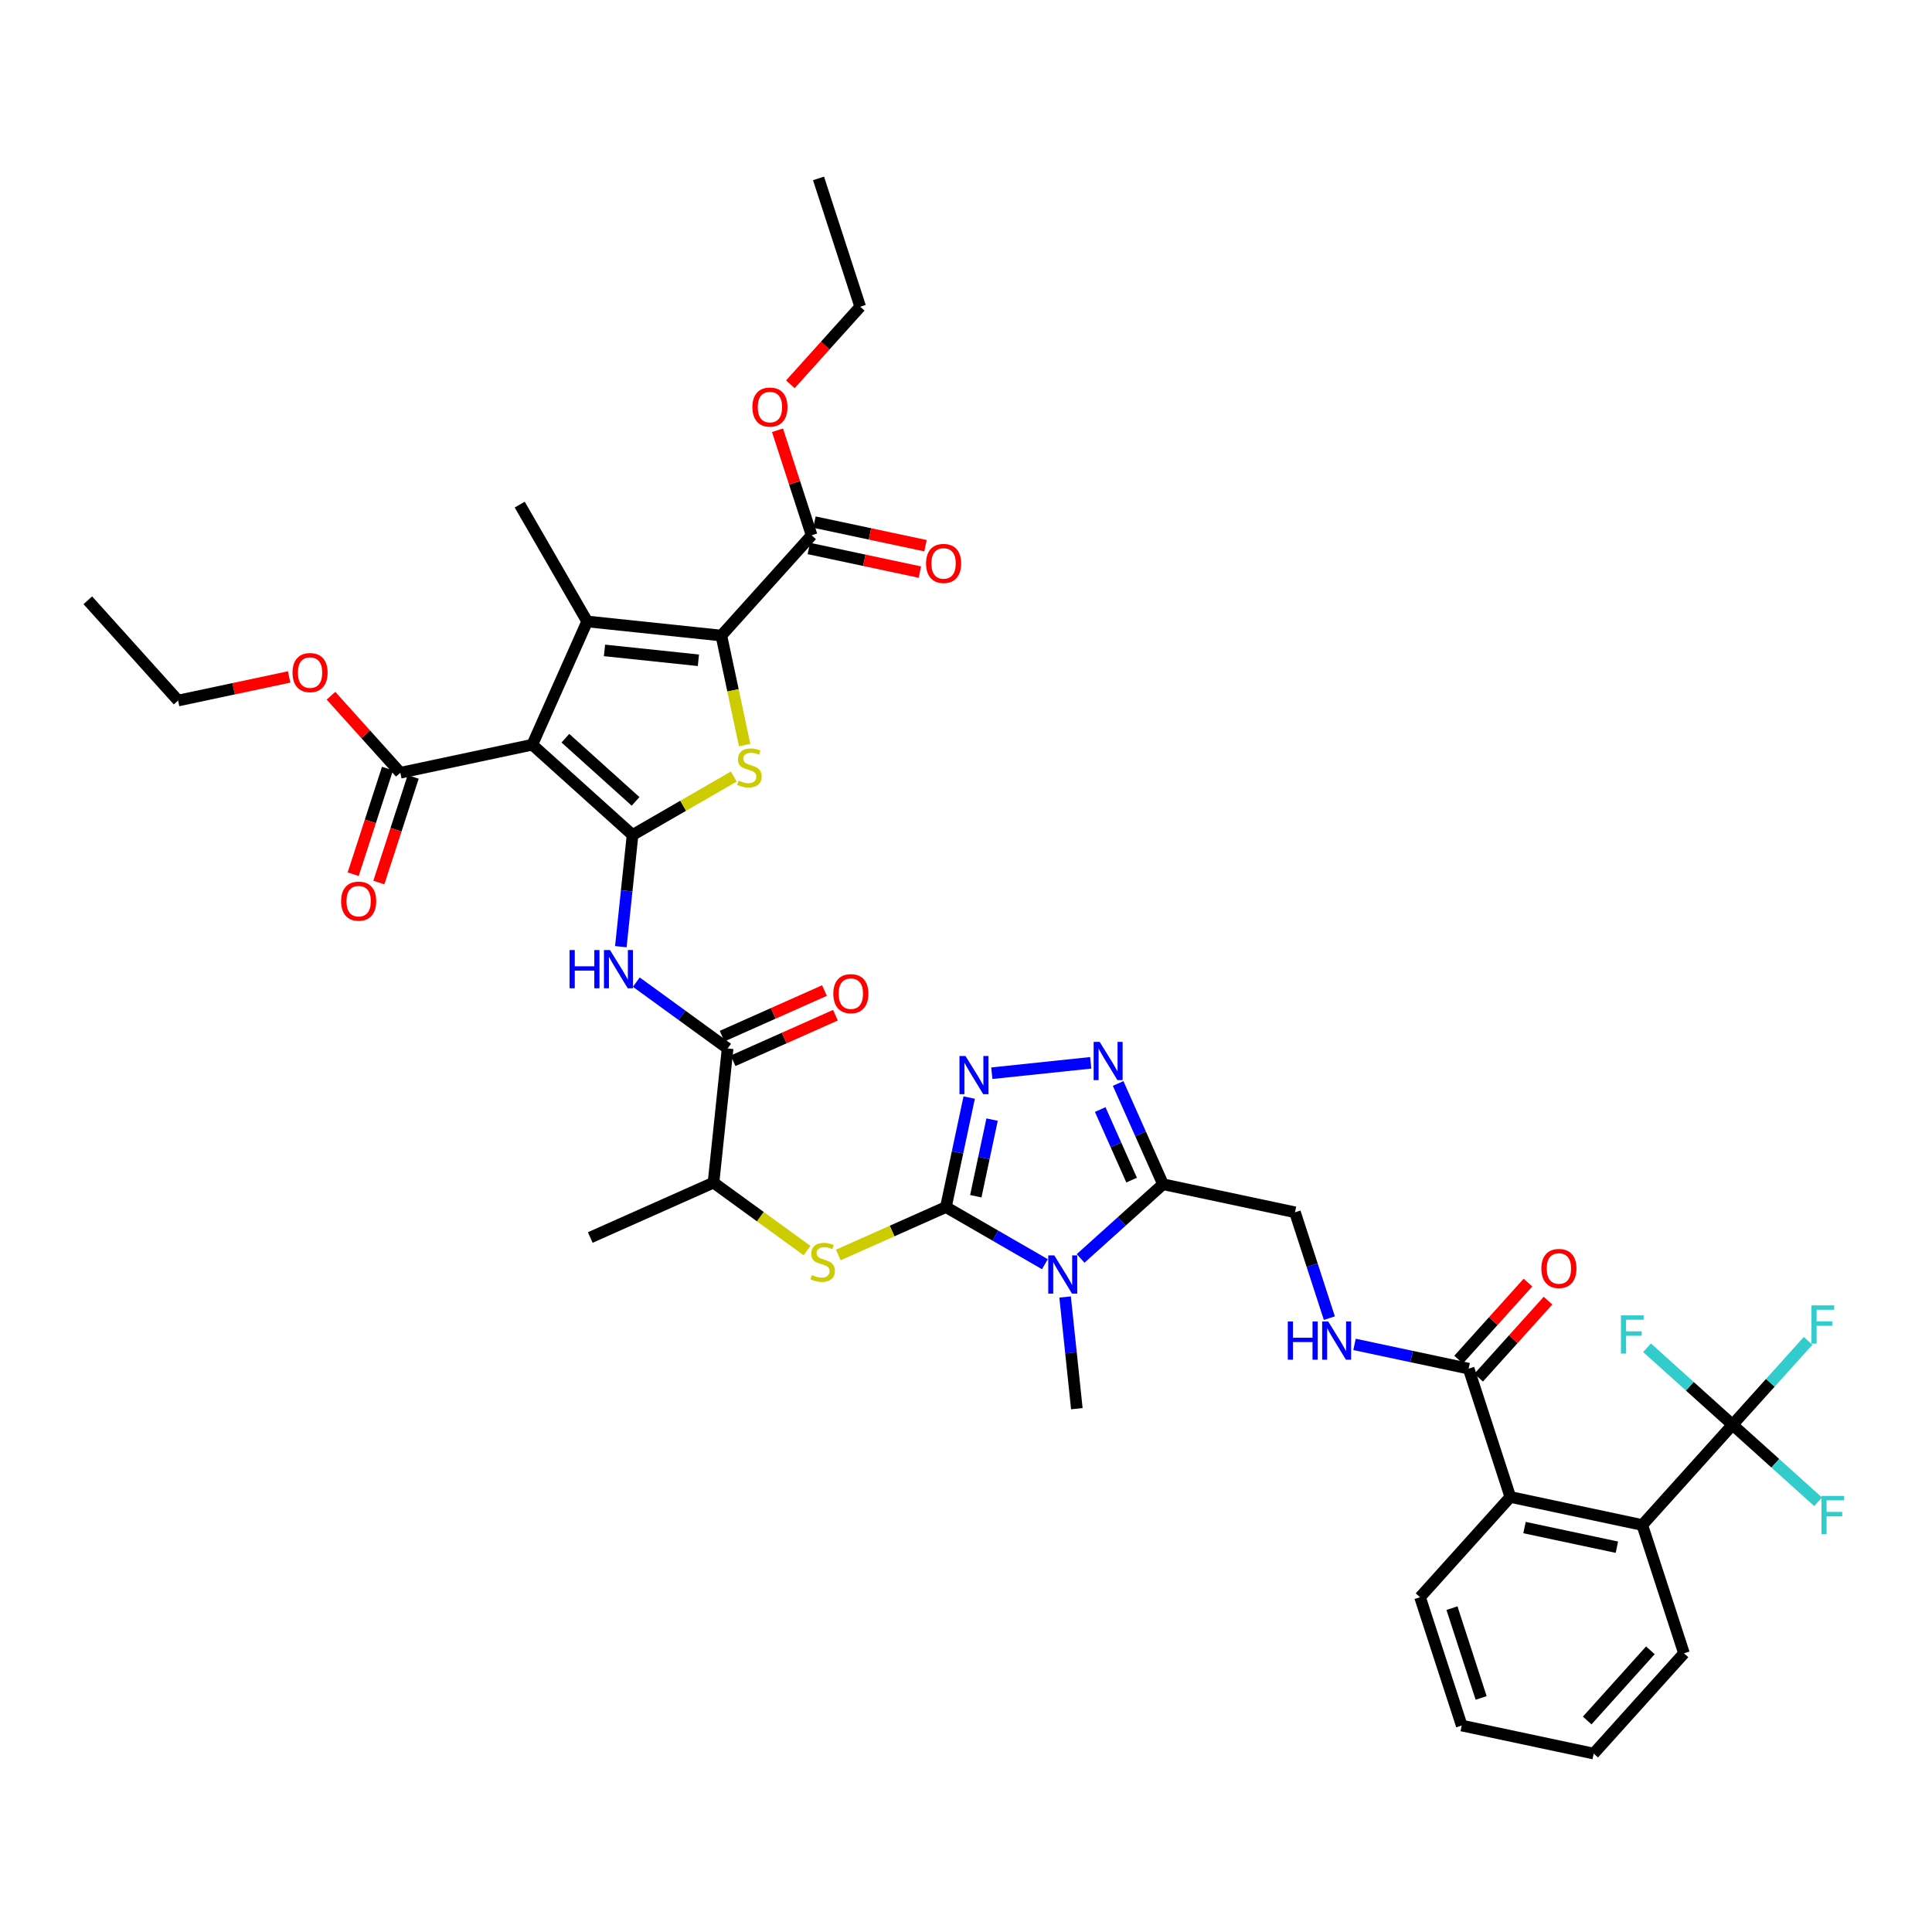 <?xml version='1.0' encoding='iso-8859-1'?>
<svg version='1.1' baseProfile='full'
              xmlns='http://www.w3.org/2000/svg'
                      xmlns:rdkit='http://www.rdkit.org/xml'
                      xmlns:xlink='http://www.w3.org/1999/xlink'
                  xml:space='preserve'
width='1000px' height='1000px' viewBox='0 0 1000 1000'>
<!-- END OF HEADER -->
<rect style='opacity:1.0;fill:#FFFFFF;stroke:none' width='1000' height='1000' x='0' y='0'> </rect>
<path class='bond-0' d='M 327.413,432.185 L 275.518,385.459' style='fill:none;fill-rule:evenodd;stroke:#000000;stroke-width:6px;stroke-linecap:butt;stroke-linejoin:miter;stroke-opacity:1' />
<path class='bond-0' d='M 328.974,414.797 L 292.648,382.089' style='fill:none;fill-rule:evenodd;stroke:#000000;stroke-width:6px;stroke-linecap:butt;stroke-linejoin:miter;stroke-opacity:1' />
<path class='bond-5' d='M 327.413,432.185 L 353.608,417.061' style='fill:none;fill-rule:evenodd;stroke:#000000;stroke-width:6px;stroke-linecap:butt;stroke-linejoin:miter;stroke-opacity:1' />
<path class='bond-5' d='M 353.608,417.061 L 379.803,401.938' style='fill:none;fill-rule:evenodd;stroke:#CCCC00;stroke-width:6px;stroke-linecap:butt;stroke-linejoin:miter;stroke-opacity:1' />
<path class='bond-9' d='M 327.413,432.185 L 324.375,461.093' style='fill:none;fill-rule:evenodd;stroke:#000000;stroke-width:6px;stroke-linecap:butt;stroke-linejoin:miter;stroke-opacity:1' />
<path class='bond-9' d='M 324.375,461.093 L 321.337,490' style='fill:none;fill-rule:evenodd;stroke:#0000FF;stroke-width:6px;stroke-linecap:butt;stroke-linejoin:miter;stroke-opacity:1' />
<path class='bond-3' d='M 275.518,385.459 L 303.921,321.664' style='fill:none;fill-rule:evenodd;stroke:#000000;stroke-width:6px;stroke-linecap:butt;stroke-linejoin:miter;stroke-opacity:1' />
<path class='bond-13' d='M 275.518,385.459 L 207.213,399.977' style='fill:none;fill-rule:evenodd;stroke:#000000;stroke-width:6px;stroke-linecap:butt;stroke-linejoin:miter;stroke-opacity:1' />
<path class='bond-1' d='M 489.599,624.772 L 461.745,637.173' style='fill:none;fill-rule:evenodd;stroke:#000000;stroke-width:6px;stroke-linecap:butt;stroke-linejoin:miter;stroke-opacity:1' />
<path class='bond-1' d='M 461.745,637.173 L 433.891,649.574' style='fill:none;fill-rule:evenodd;stroke:#CCCC00;stroke-width:6px;stroke-linecap:butt;stroke-linejoin:miter;stroke-opacity:1' />
<path class='bond-2' d='M 489.599,624.772 L 515.214,639.561' style='fill:none;fill-rule:evenodd;stroke:#000000;stroke-width:6px;stroke-linecap:butt;stroke-linejoin:miter;stroke-opacity:1' />
<path class='bond-2' d='M 515.214,639.561 L 540.829,654.35' style='fill:none;fill-rule:evenodd;stroke:#0000FF;stroke-width:6px;stroke-linecap:butt;stroke-linejoin:miter;stroke-opacity:1' />
<path class='bond-6' d='M 489.599,624.772 L 495.622,596.436' style='fill:none;fill-rule:evenodd;stroke:#000000;stroke-width:6px;stroke-linecap:butt;stroke-linejoin:miter;stroke-opacity:1' />
<path class='bond-6' d='M 495.622,596.436 L 501.645,568.1' style='fill:none;fill-rule:evenodd;stroke:#0000FF;stroke-width:6px;stroke-linecap:butt;stroke-linejoin:miter;stroke-opacity:1' />
<path class='bond-6' d='M 505.067,619.175 L 509.283,599.34' style='fill:none;fill-rule:evenodd;stroke:#000000;stroke-width:6px;stroke-linecap:butt;stroke-linejoin:miter;stroke-opacity:1' />
<path class='bond-6' d='M 509.283,599.34 L 513.499,579.505' style='fill:none;fill-rule:evenodd;stroke:#0000FF;stroke-width:6px;stroke-linecap:butt;stroke-linejoin:miter;stroke-opacity:1' />
<path class='bond-7' d='M 559.32,651.363 L 580.645,632.162' style='fill:none;fill-rule:evenodd;stroke:#0000FF;stroke-width:6px;stroke-linecap:butt;stroke-linejoin:miter;stroke-opacity:1' />
<path class='bond-7' d='M 580.645,632.162 L 601.969,612.961' style='fill:none;fill-rule:evenodd;stroke:#000000;stroke-width:6px;stroke-linecap:butt;stroke-linejoin:miter;stroke-opacity:1' />
<path class='bond-28' d='M 551.297,671.321 L 554.336,700.229' style='fill:none;fill-rule:evenodd;stroke:#0000FF;stroke-width:6px;stroke-linecap:butt;stroke-linejoin:miter;stroke-opacity:1' />
<path class='bond-28' d='M 554.336,700.229 L 557.374,729.137' style='fill:none;fill-rule:evenodd;stroke:#000000;stroke-width:6px;stroke-linecap:butt;stroke-linejoin:miter;stroke-opacity:1' />
<path class='bond-29' d='M 303.921,321.664 L 269.006,261.188' style='fill:none;fill-rule:evenodd;stroke:#000000;stroke-width:6px;stroke-linecap:butt;stroke-linejoin:miter;stroke-opacity:1' />
<path class='bond-41' d='M 303.921,321.664 L 373.37,328.964' style='fill:none;fill-rule:evenodd;stroke:#000000;stroke-width:6px;stroke-linecap:butt;stroke-linejoin:miter;stroke-opacity:1' />
<path class='bond-41' d='M 312.879,336.649 L 361.493,341.759' style='fill:none;fill-rule:evenodd;stroke:#000000;stroke-width:6px;stroke-linecap:butt;stroke-linejoin:miter;stroke-opacity:1' />
<path class='bond-4' d='M 373.37,328.964 L 379.396,357.313' style='fill:none;fill-rule:evenodd;stroke:#000000;stroke-width:6px;stroke-linecap:butt;stroke-linejoin:miter;stroke-opacity:1' />
<path class='bond-4' d='M 379.396,357.313 L 385.422,385.663' style='fill:none;fill-rule:evenodd;stroke:#CCCC00;stroke-width:6px;stroke-linecap:butt;stroke-linejoin:miter;stroke-opacity:1' />
<path class='bond-15' d='M 373.37,328.964 L 420.097,277.069' style='fill:none;fill-rule:evenodd;stroke:#000000;stroke-width:6px;stroke-linecap:butt;stroke-linejoin:miter;stroke-opacity:1' />
<path class='bond-8' d='M 513.363,555.494 L 564.553,550.114' style='fill:none;fill-rule:evenodd;stroke:#0000FF;stroke-width:6px;stroke-linecap:butt;stroke-linejoin:miter;stroke-opacity:1' />
<path class='bond-20' d='M 601.969,612.961 L 670.275,627.48' style='fill:none;fill-rule:evenodd;stroke:#000000;stroke-width:6px;stroke-linecap:butt;stroke-linejoin:miter;stroke-opacity:1' />
<path class='bond-42' d='M 601.969,612.961 L 590.358,586.881' style='fill:none;fill-rule:evenodd;stroke:#000000;stroke-width:6px;stroke-linecap:butt;stroke-linejoin:miter;stroke-opacity:1' />
<path class='bond-42' d='M 590.358,586.881 L 578.746,560.801' style='fill:none;fill-rule:evenodd;stroke:#0000FF;stroke-width:6px;stroke-linecap:butt;stroke-linejoin:miter;stroke-opacity:1' />
<path class='bond-42' d='M 585.727,610.818 L 577.599,592.562' style='fill:none;fill-rule:evenodd;stroke:#000000;stroke-width:6px;stroke-linecap:butt;stroke-linejoin:miter;stroke-opacity:1' />
<path class='bond-42' d='M 577.599,592.562 L 569.471,574.305' style='fill:none;fill-rule:evenodd;stroke:#0000FF;stroke-width:6px;stroke-linecap:butt;stroke-linejoin:miter;stroke-opacity:1' />
<path class='bond-11' d='M 329.36,508.351 L 352.984,525.516' style='fill:none;fill-rule:evenodd;stroke:#0000FF;stroke-width:6px;stroke-linecap:butt;stroke-linejoin:miter;stroke-opacity:1' />
<path class='bond-11' d='M 352.984,525.516 L 376.609,542.68' style='fill:none;fill-rule:evenodd;stroke:#000000;stroke-width:6px;stroke-linecap:butt;stroke-linejoin:miter;stroke-opacity:1' />
<path class='bond-10' d='M 896.771,737.45 L 850.044,789.345' style='fill:none;fill-rule:evenodd;stroke:#000000;stroke-width:6px;stroke-linecap:butt;stroke-linejoin:miter;stroke-opacity:1' />
<path class='bond-25' d='M 896.771,737.45 L 916.321,715.737' style='fill:none;fill-rule:evenodd;stroke:#000000;stroke-width:6px;stroke-linecap:butt;stroke-linejoin:miter;stroke-opacity:1' />
<path class='bond-25' d='M 916.321,715.737 L 935.872,694.024' style='fill:none;fill-rule:evenodd;stroke:#33CCCC;stroke-width:6px;stroke-linecap:butt;stroke-linejoin:miter;stroke-opacity:1' />
<path class='bond-26' d='M 896.771,737.45 L 918.905,757.38' style='fill:none;fill-rule:evenodd;stroke:#000000;stroke-width:6px;stroke-linecap:butt;stroke-linejoin:miter;stroke-opacity:1' />
<path class='bond-26' d='M 918.905,757.38 L 941.04,777.31' style='fill:none;fill-rule:evenodd;stroke:#33CCCC;stroke-width:6px;stroke-linecap:butt;stroke-linejoin:miter;stroke-opacity:1' />
<path class='bond-27' d='M 896.771,737.45 L 874.636,717.52' style='fill:none;fill-rule:evenodd;stroke:#000000;stroke-width:6px;stroke-linecap:butt;stroke-linejoin:miter;stroke-opacity:1' />
<path class='bond-27' d='M 874.636,717.52 L 852.501,697.59' style='fill:none;fill-rule:evenodd;stroke:#33CCCC;stroke-width:6px;stroke-linecap:butt;stroke-linejoin:miter;stroke-opacity:1' />
<path class='bond-19' d='M 376.609,542.68 L 369.309,612.129' style='fill:none;fill-rule:evenodd;stroke:#000000;stroke-width:6px;stroke-linecap:butt;stroke-linejoin:miter;stroke-opacity:1' />
<path class='bond-21' d='M 379.449,549.059 L 405.934,537.267' style='fill:none;fill-rule:evenodd;stroke:#000000;stroke-width:6px;stroke-linecap:butt;stroke-linejoin:miter;stroke-opacity:1' />
<path class='bond-21' d='M 405.934,537.267 L 432.42,525.475' style='fill:none;fill-rule:evenodd;stroke:#FF0000;stroke-width:6px;stroke-linecap:butt;stroke-linejoin:miter;stroke-opacity:1' />
<path class='bond-21' d='M 373.769,536.3 L 400.254,524.509' style='fill:none;fill-rule:evenodd;stroke:#000000;stroke-width:6px;stroke-linecap:butt;stroke-linejoin:miter;stroke-opacity:1' />
<path class='bond-21' d='M 400.254,524.509 L 426.739,512.717' style='fill:none;fill-rule:evenodd;stroke:#FF0000;stroke-width:6px;stroke-linecap:butt;stroke-linejoin:miter;stroke-opacity:1' />
<path class='bond-12' d='M 417.718,647.3 L 393.514,629.714' style='fill:none;fill-rule:evenodd;stroke:#CCCC00;stroke-width:6px;stroke-linecap:butt;stroke-linejoin:miter;stroke-opacity:1' />
<path class='bond-12' d='M 393.514,629.714 L 369.309,612.129' style='fill:none;fill-rule:evenodd;stroke:#000000;stroke-width:6px;stroke-linecap:butt;stroke-linejoin:miter;stroke-opacity:1' />
<path class='bond-22' d='M 200.572,397.819 L 191.69,425.153' style='fill:none;fill-rule:evenodd;stroke:#000000;stroke-width:6px;stroke-linecap:butt;stroke-linejoin:miter;stroke-opacity:1' />
<path class='bond-22' d='M 191.69,425.153 L 182.809,452.488' style='fill:none;fill-rule:evenodd;stroke:#FF0000;stroke-width:6px;stroke-linecap:butt;stroke-linejoin:miter;stroke-opacity:1' />
<path class='bond-22' d='M 213.854,402.135 L 204.973,429.469' style='fill:none;fill-rule:evenodd;stroke:#000000;stroke-width:6px;stroke-linecap:butt;stroke-linejoin:miter;stroke-opacity:1' />
<path class='bond-22' d='M 204.973,429.469 L 196.092,456.803' style='fill:none;fill-rule:evenodd;stroke:#FF0000;stroke-width:6px;stroke-linecap:butt;stroke-linejoin:miter;stroke-opacity:1' />
<path class='bond-30' d='M 207.213,399.977 L 189.262,380.04' style='fill:none;fill-rule:evenodd;stroke:#000000;stroke-width:6px;stroke-linecap:butt;stroke-linejoin:miter;stroke-opacity:1' />
<path class='bond-30' d='M 189.262,380.04 L 171.31,360.104' style='fill:none;fill-rule:evenodd;stroke:#FF0000;stroke-width:6px;stroke-linecap:butt;stroke-linejoin:miter;stroke-opacity:1' />
<path class='bond-14' d='M 850.044,789.345 L 781.739,774.826' style='fill:none;fill-rule:evenodd;stroke:#000000;stroke-width:6px;stroke-linecap:butt;stroke-linejoin:miter;stroke-opacity:1' />
<path class='bond-14' d='M 836.895,800.828 L 789.081,790.665' style='fill:none;fill-rule:evenodd;stroke:#000000;stroke-width:6px;stroke-linecap:butt;stroke-linejoin:miter;stroke-opacity:1' />
<path class='bond-32' d='M 850.044,789.345 L 871.623,855.759' style='fill:none;fill-rule:evenodd;stroke:#000000;stroke-width:6px;stroke-linecap:butt;stroke-linejoin:miter;stroke-opacity:1' />
<path class='bond-23' d='M 418.645,283.899 L 447.386,290.008' style='fill:none;fill-rule:evenodd;stroke:#000000;stroke-width:6px;stroke-linecap:butt;stroke-linejoin:miter;stroke-opacity:1' />
<path class='bond-23' d='M 447.386,290.008 L 476.127,296.117' style='fill:none;fill-rule:evenodd;stroke:#FF0000;stroke-width:6px;stroke-linecap:butt;stroke-linejoin:miter;stroke-opacity:1' />
<path class='bond-23' d='M 421.549,270.238 L 450.29,276.347' style='fill:none;fill-rule:evenodd;stroke:#000000;stroke-width:6px;stroke-linecap:butt;stroke-linejoin:miter;stroke-opacity:1' />
<path class='bond-23' d='M 450.29,276.347 L 479.03,282.456' style='fill:none;fill-rule:evenodd;stroke:#FF0000;stroke-width:6px;stroke-linecap:butt;stroke-linejoin:miter;stroke-opacity:1' />
<path class='bond-31' d='M 420.097,277.069 L 411.265,249.888' style='fill:none;fill-rule:evenodd;stroke:#000000;stroke-width:6px;stroke-linecap:butt;stroke-linejoin:miter;stroke-opacity:1' />
<path class='bond-31' d='M 411.265,249.888 L 402.434,222.708' style='fill:none;fill-rule:evenodd;stroke:#FF0000;stroke-width:6px;stroke-linecap:butt;stroke-linejoin:miter;stroke-opacity:1' />
<path class='bond-16' d='M 781.739,774.826 L 760.16,708.412' style='fill:none;fill-rule:evenodd;stroke:#000000;stroke-width:6px;stroke-linecap:butt;stroke-linejoin:miter;stroke-opacity:1' />
<path class='bond-33' d='M 781.739,774.826 L 735.012,826.721' style='fill:none;fill-rule:evenodd;stroke:#000000;stroke-width:6px;stroke-linecap:butt;stroke-linejoin:miter;stroke-opacity:1' />
<path class='bond-17' d='M 760.16,708.412 L 730.63,702.136' style='fill:none;fill-rule:evenodd;stroke:#000000;stroke-width:6px;stroke-linecap:butt;stroke-linejoin:miter;stroke-opacity:1' />
<path class='bond-17' d='M 730.63,702.136 L 701.1,695.859' style='fill:none;fill-rule:evenodd;stroke:#0000FF;stroke-width:6px;stroke-linecap:butt;stroke-linejoin:miter;stroke-opacity:1' />
<path class='bond-24' d='M 765.349,713.085 L 783.3,693.148' style='fill:none;fill-rule:evenodd;stroke:#000000;stroke-width:6px;stroke-linecap:butt;stroke-linejoin:miter;stroke-opacity:1' />
<path class='bond-24' d='M 783.3,693.148 L 801.252,673.211' style='fill:none;fill-rule:evenodd;stroke:#FF0000;stroke-width:6px;stroke-linecap:butt;stroke-linejoin:miter;stroke-opacity:1' />
<path class='bond-24' d='M 754.97,703.74 L 772.921,683.803' style='fill:none;fill-rule:evenodd;stroke:#000000;stroke-width:6px;stroke-linecap:butt;stroke-linejoin:miter;stroke-opacity:1' />
<path class='bond-24' d='M 772.921,683.803 L 790.873,663.866' style='fill:none;fill-rule:evenodd;stroke:#FF0000;stroke-width:6px;stroke-linecap:butt;stroke-linejoin:miter;stroke-opacity:1' />
<path class='bond-18' d='M 688.074,682.26 L 679.174,654.87' style='fill:none;fill-rule:evenodd;stroke:#0000FF;stroke-width:6px;stroke-linecap:butt;stroke-linejoin:miter;stroke-opacity:1' />
<path class='bond-18' d='M 679.174,654.87 L 670.275,627.48' style='fill:none;fill-rule:evenodd;stroke:#000000;stroke-width:6px;stroke-linecap:butt;stroke-linejoin:miter;stroke-opacity:1' />
<path class='bond-34' d='M 369.309,612.129 L 305.515,640.532' style='fill:none;fill-rule:evenodd;stroke:#000000;stroke-width:6px;stroke-linecap:butt;stroke-linejoin:miter;stroke-opacity:1' />
<path class='bond-36' d='M 149.663,350.383 L 120.922,356.492' style='fill:none;fill-rule:evenodd;stroke:#FF0000;stroke-width:6px;stroke-linecap:butt;stroke-linejoin:miter;stroke-opacity:1' />
<path class='bond-36' d='M 120.922,356.492 L 92.181,362.601' style='fill:none;fill-rule:evenodd;stroke:#000000;stroke-width:6px;stroke-linecap:butt;stroke-linejoin:miter;stroke-opacity:1' />
<path class='bond-35' d='M 409.094,198.909 L 427.169,178.835' style='fill:none;fill-rule:evenodd;stroke:#FF0000;stroke-width:6px;stroke-linecap:butt;stroke-linejoin:miter;stroke-opacity:1' />
<path class='bond-35' d='M 427.169,178.835 L 445.244,158.76' style='fill:none;fill-rule:evenodd;stroke:#000000;stroke-width:6px;stroke-linecap:butt;stroke-linejoin:miter;stroke-opacity:1' />
<path class='bond-43' d='M 871.623,855.759 L 824.897,907.654' style='fill:none;fill-rule:evenodd;stroke:#000000;stroke-width:6px;stroke-linecap:butt;stroke-linejoin:miter;stroke-opacity:1' />
<path class='bond-43' d='M 854.235,854.198 L 821.527,890.524' style='fill:none;fill-rule:evenodd;stroke:#000000;stroke-width:6px;stroke-linecap:butt;stroke-linejoin:miter;stroke-opacity:1' />
<path class='bond-38' d='M 735.012,826.721 L 756.591,893.135' style='fill:none;fill-rule:evenodd;stroke:#000000;stroke-width:6px;stroke-linecap:butt;stroke-linejoin:miter;stroke-opacity:1' />
<path class='bond-38' d='M 751.532,832.367 L 766.637,878.857' style='fill:none;fill-rule:evenodd;stroke:#000000;stroke-width:6px;stroke-linecap:butt;stroke-linejoin:miter;stroke-opacity:1' />
<path class='bond-39' d='M 445.244,158.76 L 423.665,92.346' style='fill:none;fill-rule:evenodd;stroke:#000000;stroke-width:6px;stroke-linecap:butt;stroke-linejoin:miter;stroke-opacity:1' />
<path class='bond-40' d='M 92.181,362.601 L 45.455,310.706' style='fill:none;fill-rule:evenodd;stroke:#000000;stroke-width:6px;stroke-linecap:butt;stroke-linejoin:miter;stroke-opacity:1' />
<path class='bond-37' d='M 824.897,907.654 L 756.591,893.135' style='fill:none;fill-rule:evenodd;stroke:#000000;stroke-width:6px;stroke-linecap:butt;stroke-linejoin:miter;stroke-opacity:1' />
<path  class='atom-3' d='M 545.703 649.799
L 552.183 660.274
Q 552.826 661.308, 553.859 663.179
Q 554.893 665.051, 554.949 665.162
L 554.949 649.799
L 557.574 649.799
L 557.574 669.576
L 554.865 669.576
L 547.91 658.123
Q 547.1 656.783, 546.234 655.246
Q 545.396 653.71, 545.144 653.235
L 545.144 669.576
L 542.575 669.576
L 542.575 649.799
L 545.703 649.799
' fill='#0000FF'/>
<path  class='atom-6' d='M 382.303 404.057
Q 382.526 404.141, 383.448 404.532
Q 384.37 404.923, 385.375 405.174
Q 386.409 405.398, 387.414 405.398
Q 389.286 405.398, 390.375 404.504
Q 391.465 403.582, 391.465 401.99
Q 391.465 400.9, 390.906 400.23
Q 390.375 399.56, 389.537 399.197
Q 388.699 398.833, 387.303 398.414
Q 385.543 397.884, 384.481 397.381
Q 383.448 396.878, 382.694 395.817
Q 381.968 394.755, 381.968 392.968
Q 381.968 390.482, 383.643 388.945
Q 385.347 387.409, 388.699 387.409
Q 390.99 387.409, 393.587 388.498
L 392.945 390.649
Q 390.571 389.672, 388.783 389.672
Q 386.856 389.672, 385.794 390.482
Q 384.733 391.264, 384.761 392.632
Q 384.761 393.694, 385.292 394.336
Q 385.85 394.979, 386.632 395.342
Q 387.442 395.705, 388.783 396.124
Q 390.571 396.683, 391.632 397.241
Q 392.694 397.8, 393.448 398.945
Q 394.23 400.062, 394.23 401.99
Q 394.23 404.727, 392.386 406.208
Q 390.571 407.66, 387.526 407.66
Q 385.766 407.66, 384.426 407.269
Q 383.113 406.906, 381.549 406.264
L 382.303 404.057
' fill='#CCCC00'/>
<path  class='atom-7' d='M 499.746 546.578
L 506.226 557.053
Q 506.869 558.086, 507.902 559.958
Q 508.936 561.829, 508.992 561.941
L 508.992 546.578
L 511.617 546.578
L 511.617 566.354
L 508.908 566.354
L 501.953 554.902
Q 501.143 553.561, 500.277 552.025
Q 499.439 550.489, 499.187 550.014
L 499.187 566.354
L 496.618 566.354
L 496.618 546.578
L 499.746 546.578
' fill='#0000FF'/>
<path  class='atom-9' d='M 569.195 539.279
L 575.675 549.753
Q 576.318 550.787, 577.351 552.658
Q 578.385 554.53, 578.441 554.642
L 578.441 539.279
L 581.066 539.279
L 581.066 559.055
L 578.357 559.055
L 571.402 547.603
Q 570.592 546.262, 569.726 544.726
Q 568.888 543.189, 568.636 542.714
L 568.636 559.055
L 566.067 559.055
L 566.067 539.279
L 569.195 539.279
' fill='#0000FF'/>
<path  class='atom-10' d='M 294.821 491.746
L 297.503 491.746
L 297.503 500.154
L 307.614 500.154
L 307.614 491.746
L 310.296 491.746
L 310.296 511.522
L 307.614 511.522
L 307.614 502.388
L 297.503 502.388
L 297.503 511.522
L 294.821 511.522
L 294.821 491.746
' fill='#0000FF'/>
<path  class='atom-10' d='M 315.743 491.746
L 322.223 502.221
Q 322.865 503.254, 323.899 505.126
Q 324.932 506.997, 324.988 507.109
L 324.988 491.746
L 327.614 491.746
L 327.614 511.522
L 324.904 511.522
L 317.949 500.07
Q 317.139 498.729, 316.273 497.193
Q 315.435 495.656, 315.184 495.182
L 315.184 511.522
L 312.614 511.522
L 312.614 491.746
L 315.743 491.746
' fill='#0000FF'/>
<path  class='atom-13' d='M 420.218 659.962
Q 420.441 660.046, 421.363 660.437
Q 422.285 660.828, 423.29 661.08
Q 424.324 661.303, 425.33 661.303
Q 427.201 661.303, 428.29 660.409
Q 429.38 659.488, 429.38 657.895
Q 429.38 656.806, 428.821 656.136
Q 428.29 655.465, 427.452 655.102
Q 426.614 654.739, 425.218 654.32
Q 423.458 653.789, 422.397 653.287
Q 421.363 652.784, 420.609 651.722
Q 419.883 650.661, 419.883 648.873
Q 419.883 646.387, 421.559 644.851
Q 423.263 643.315, 426.614 643.315
Q 428.905 643.315, 431.503 644.404
L 430.86 646.555
Q 428.486 645.577, 426.698 645.577
Q 424.771 645.577, 423.709 646.387
Q 422.648 647.169, 422.676 648.538
Q 422.676 649.599, 423.207 650.242
Q 423.765 650.884, 424.547 651.247
Q 425.357 651.611, 426.698 652.03
Q 428.486 652.588, 429.547 653.147
Q 430.609 653.706, 431.363 654.851
Q 432.145 655.968, 432.145 657.895
Q 432.145 660.633, 430.302 662.113
Q 428.486 663.566, 425.441 663.566
Q 423.681 663.566, 422.341 663.175
Q 421.028 662.812, 419.464 662.169
L 420.218 659.962
' fill='#CCCC00'/>
<path  class='atom-19' d='M 666.561 684.006
L 669.243 684.006
L 669.243 692.413
L 679.354 692.413
L 679.354 684.006
L 682.036 684.006
L 682.036 703.782
L 679.354 703.782
L 679.354 694.648
L 669.243 694.648
L 669.243 703.782
L 666.561 703.782
L 666.561 684.006
' fill='#0000FF'/>
<path  class='atom-19' d='M 687.483 684.006
L 693.963 694.48
Q 694.605 695.514, 695.639 697.385
Q 696.672 699.257, 696.728 699.368
L 696.728 684.006
L 699.354 684.006
L 699.354 703.782
L 696.645 703.782
L 689.689 692.329
Q 688.879 690.989, 688.013 689.452
Q 687.175 687.916, 686.924 687.441
L 686.924 703.782
L 684.354 703.782
L 684.354 684.006
L 687.483 684.006
' fill='#0000FF'/>
<path  class='atom-22' d='M 431.325 514.333
Q 431.325 509.584, 433.671 506.931
Q 436.018 504.277, 440.403 504.277
Q 444.789 504.277, 447.135 506.931
Q 449.481 509.584, 449.481 514.333
Q 449.481 519.137, 447.107 521.875
Q 444.733 524.584, 440.403 524.584
Q 436.046 524.584, 433.671 521.875
Q 431.325 519.165, 431.325 514.333
M 440.403 522.349
Q 443.42 522.349, 445.04 520.338
Q 446.688 518.299, 446.688 514.333
Q 446.688 510.45, 445.04 508.495
Q 443.42 506.512, 440.403 506.512
Q 437.386 506.512, 435.738 508.467
Q 434.118 510.422, 434.118 514.333
Q 434.118 518.327, 435.738 520.338
Q 437.386 522.349, 440.403 522.349
' fill='#FF0000'/>
<path  class='atom-23' d='M 176.556 466.447
Q 176.556 461.698, 178.902 459.045
Q 181.248 456.391, 185.634 456.391
Q 190.019 456.391, 192.366 459.045
Q 194.712 461.698, 194.712 466.447
Q 194.712 471.251, 192.338 473.989
Q 189.963 476.698, 185.634 476.698
Q 181.276 476.698, 178.902 473.989
Q 176.556 471.279, 176.556 466.447
M 185.634 474.464
Q 188.65 474.464, 190.271 472.452
Q 191.919 470.413, 191.919 466.447
Q 191.919 462.564, 190.271 460.609
Q 188.65 458.626, 185.634 458.626
Q 182.617 458.626, 180.969 460.581
Q 179.349 462.536, 179.349 466.447
Q 179.349 470.441, 180.969 472.452
Q 182.617 474.464, 185.634 474.464
' fill='#FF0000'/>
<path  class='atom-24' d='M 479.324 291.643
Q 479.324 286.895, 481.671 284.241
Q 484.017 281.588, 488.402 281.588
Q 492.788 281.588, 495.134 284.241
Q 497.48 286.895, 497.48 291.643
Q 497.48 296.448, 495.106 299.185
Q 492.732 301.895, 488.402 301.895
Q 484.045 301.895, 481.671 299.185
Q 479.324 296.476, 479.324 291.643
M 488.402 299.66
Q 491.419 299.66, 493.039 297.649
Q 494.687 295.61, 494.687 291.643
Q 494.687 287.761, 493.039 285.806
Q 491.419 283.822, 488.402 283.822
Q 485.386 283.822, 483.738 285.778
Q 482.118 287.733, 482.118 291.643
Q 482.118 295.638, 483.738 297.649
Q 485.386 299.66, 488.402 299.66
' fill='#FF0000'/>
<path  class='atom-25' d='M 797.808 656.573
Q 797.808 651.825, 800.154 649.171
Q 802.501 646.518, 806.886 646.518
Q 811.271 646.518, 813.618 649.171
Q 815.964 651.825, 815.964 656.573
Q 815.964 661.378, 813.59 664.115
Q 811.216 666.825, 806.886 666.825
Q 802.529 666.825, 800.154 664.115
Q 797.808 661.406, 797.808 656.573
M 806.886 664.59
Q 809.903 664.59, 811.523 662.579
Q 813.171 660.54, 813.171 656.573
Q 813.171 652.691, 811.523 650.735
Q 809.903 648.752, 806.886 648.752
Q 803.869 648.752, 802.221 650.708
Q 800.601 652.663, 800.601 656.573
Q 800.601 660.568, 802.221 662.579
Q 803.869 664.59, 806.886 664.59
' fill='#FF0000'/>
<path  class='atom-26' d='M 937.617 675.667
L 949.377 675.667
L 949.377 677.929
L 940.271 677.929
L 940.271 683.935
L 948.371 683.935
L 948.371 686.225
L 940.271 686.225
L 940.271 695.443
L 937.617 695.443
L 937.617 675.667
' fill='#33CCCC'/>
<path  class='atom-27' d='M 942.786 774.288
L 954.545 774.288
L 954.545 776.551
L 945.439 776.551
L 945.439 782.556
L 953.54 782.556
L 953.54 784.847
L 945.439 784.847
L 945.439 794.065
L 942.786 794.065
L 942.786 774.288
' fill='#33CCCC'/>
<path  class='atom-28' d='M 838.996 680.835
L 850.756 680.835
L 850.756 683.098
L 841.65 683.098
L 841.65 689.104
L 849.75 689.104
L 849.75 691.394
L 841.65 691.394
L 841.65 700.612
L 838.996 700.612
L 838.996 680.835
' fill='#33CCCC'/>
<path  class='atom-31' d='M 151.408 348.138
Q 151.408 343.39, 153.755 340.736
Q 156.101 338.083, 160.486 338.083
Q 164.872 338.083, 167.218 340.736
Q 169.565 343.39, 169.565 348.138
Q 169.565 352.943, 167.19 355.68
Q 164.816 358.39, 160.486 358.39
Q 156.129 358.39, 153.755 355.68
Q 151.408 352.971, 151.408 348.138
M 160.486 356.155
Q 163.503 356.155, 165.123 354.144
Q 166.771 352.105, 166.771 348.138
Q 166.771 344.256, 165.123 342.3
Q 163.503 340.317, 160.486 340.317
Q 157.47 340.317, 155.822 342.272
Q 154.202 344.228, 154.202 348.138
Q 154.202 352.133, 155.822 354.144
Q 157.47 356.155, 160.486 356.155
' fill='#FF0000'/>
<path  class='atom-32' d='M 389.44 210.711
Q 389.44 205.962, 391.786 203.309
Q 394.132 200.655, 398.518 200.655
Q 402.903 200.655, 405.249 203.309
Q 407.596 205.962, 407.596 210.711
Q 407.596 215.515, 405.222 218.253
Q 402.847 220.962, 398.518 220.962
Q 394.16 220.962, 391.786 218.253
Q 389.44 215.543, 389.44 210.711
M 398.518 218.728
Q 401.534 218.728, 403.155 216.716
Q 404.803 214.677, 404.803 210.711
Q 404.803 206.828, 403.155 204.873
Q 401.534 202.89, 398.518 202.89
Q 395.501 202.89, 393.853 204.845
Q 392.233 206.8, 392.233 210.711
Q 392.233 214.705, 393.853 216.716
Q 395.501 218.728, 398.518 218.728
' fill='#FF0000'/>
</svg>
